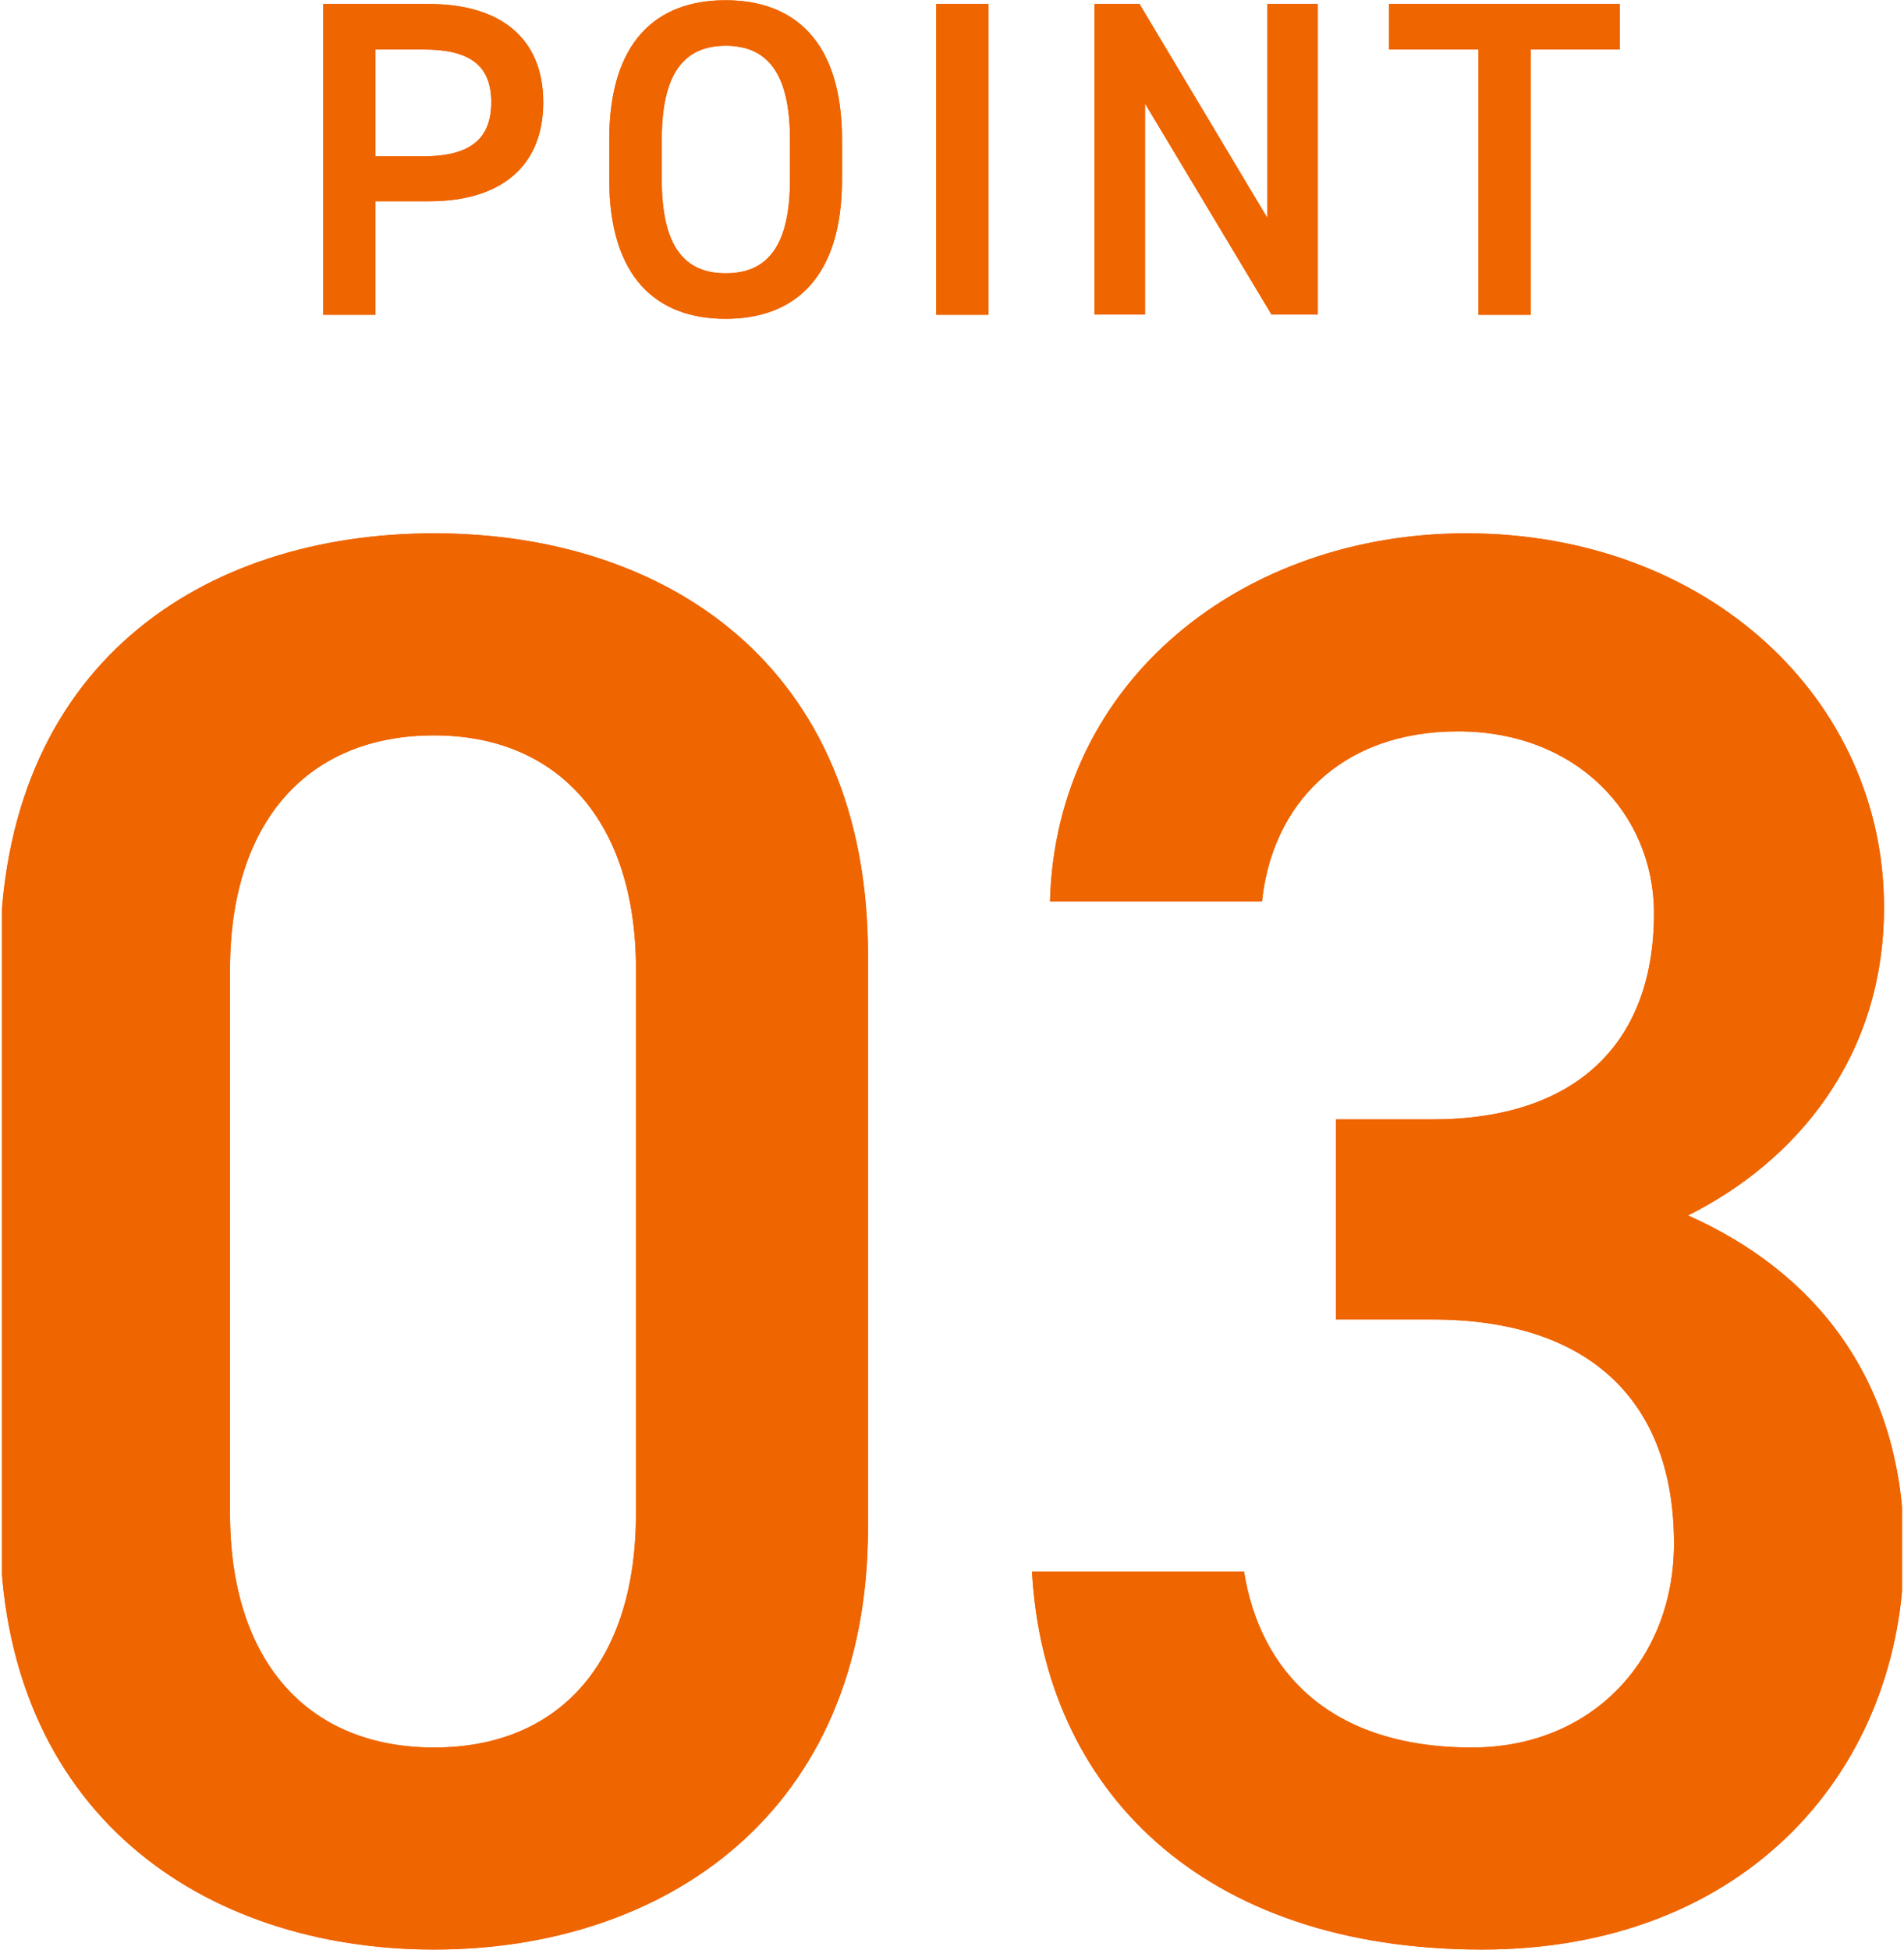 <?xml version="1.0" encoding="UTF-8"?>
<svg id="_レイヤー_2" data-name="レイヤー 2" xmlns="http://www.w3.org/2000/svg" xmlns:xlink="http://www.w3.org/1999/xlink" viewBox="0 0 76.16 78">
  <defs>
    <style>
      .cls-1 {
        fill: none;
      }

      .cls-2 {
        fill: #ef6500;
      }

      .cls-3 {
        clip-path: url(#clippath);
      }
    </style>
    <clipPath id="clippath">
      <rect class="cls-1" x=".08" width="76" height="78"/>
    </clipPath>
  </defs>
  <g id="_レイヤー_1-2" data-name="レイヤー 1">
    <g class="cls-3">
      <g>
        <g>
          <path class="cls-2" d="M15.02,8.05v4.54h-2.09V.16h4.23c2.86,0,4.57,1.37,4.57,3.93s-1.69,3.96-4.57,3.96h-2.14ZM16.95,6.25c1.91,0,2.7-.74,2.7-2.16s-.79-2.11-2.7-2.11h-1.93v4.27h1.93Z"/>
          <path class="cls-2" d="M29.02,12.75c-2.77,0-4.65-1.67-4.65-5.58v-1.58c0-3.91,1.87-5.58,4.65-5.58s4.66,1.67,4.66,5.58v1.58c0,3.91-1.87,5.58-4.66,5.58ZM26.47,7.17c0,2.68.9,3.76,2.56,3.76s2.57-1.08,2.57-3.76v-1.58c0-2.68-.92-3.76-2.57-3.76s-2.56,1.08-2.56,3.76v1.58Z"/>
          <path class="cls-2" d="M39.54,12.59h-2.09V.16h2.09v12.42Z"/>
          <path class="cls-2" d="M52.71.16v12.42h-1.85l-5.06-8.44v8.44h-2.02V.16h1.8l5.11,8.55V.16h2.02Z"/>
          <path class="cls-2" d="M64.79.16v1.82h-3.56v10.61h-2.09V1.98h-3.58V.16h9.24Z"/>
          <path class="cls-2" d="M17.36,77.97c-9.2,0-17.36-5.44-17.36-16.88v-22.8c0-11.76,8.16-16.96,17.36-16.96s17.36,5.2,17.36,16.88v22.88c0,11.44-8.16,16.88-17.36,16.88ZM17.36,29.41c-5.04,0-8.16,3.44-8.16,9.36v21.76c0,5.92,3.12,9.36,8.16,9.36s8.08-3.44,8.08-9.36v-21.76c0-5.92-3.12-9.36-8.08-9.36Z"/>
          <path class="cls-2" d="M53.44,44.77h3.84c5.76,0,8.88-3.04,8.88-8.24,0-4-3.12-7.28-7.84-7.28s-7.44,2.96-7.84,6.8h-8.48c.24-8.88,7.76-14.72,16.64-14.72,9.68,0,16.72,6.64,16.72,14.96,0,6-3.52,10.16-7.84,12.32,5.04,2.24,8.64,6.56,8.64,13.36,0,8.72-6.24,16-16.88,16-11.2,0-17.52-6.4-18-15.12h8.48c.64,4,3.44,7.04,9.12,7.04,4.8,0,8.08-3.52,8.08-8.16,0-5.6-3.28-8.96-9.68-8.96h-3.84v-8Z"/>
        </g>
        <g>
          <path class="cls-2" d="M15.02,8.05v4.54h-2.09V.16h4.23c2.86,0,4.57,1.37,4.57,3.93s-1.69,3.96-4.57,3.96h-2.14ZM16.95,6.25c1.91,0,2.7-.74,2.7-2.16s-.79-2.11-2.7-2.11h-1.93v4.27h1.93Z"/>
          <path class="cls-2" d="M29.02,12.75c-2.77,0-4.65-1.67-4.65-5.58v-1.58c0-3.91,1.87-5.58,4.65-5.58s4.66,1.67,4.66,5.58v1.58c0,3.91-1.87,5.58-4.66,5.58ZM26.47,7.17c0,2.68.9,3.76,2.56,3.76s2.57-1.08,2.57-3.76v-1.58c0-2.68-.92-3.76-2.57-3.76s-2.56,1.08-2.56,3.76v1.58Z"/>
          <path class="cls-2" d="M39.54,12.59h-2.09V.16h2.09v12.42Z"/>
          <path class="cls-2" d="M52.71.16v12.42h-1.85l-5.06-8.44v8.44h-2.02V.16h1.8l5.11,8.55V.16h2.02Z"/>
          <path class="cls-2" d="M64.79.16v1.82h-3.56v10.61h-2.09V1.98h-3.58V.16h9.24Z"/>
          <path class="cls-2" d="M17.36,77.97c-9.2,0-17.36-5.44-17.36-16.88v-22.8c0-11.76,8.16-16.96,17.36-16.96s17.36,5.2,17.36,16.88v22.88c0,11.44-8.16,16.88-17.36,16.88ZM17.36,29.41c-5.04,0-8.16,3.44-8.16,9.36v21.76c0,5.92,3.12,9.36,8.16,9.36s8.08-3.44,8.08-9.36v-21.76c0-5.92-3.12-9.36-8.08-9.36Z"/>
          <path class="cls-2" d="M53.44,44.77h3.84c5.76,0,8.88-3.04,8.88-8.24,0-4-3.12-7.28-7.84-7.28s-7.44,2.96-7.84,6.8h-8.48c.24-8.88,7.76-14.72,16.64-14.72,9.68,0,16.72,6.64,16.72,14.96,0,6-3.52,10.16-7.84,12.32,5.04,2.24,8.64,6.56,8.64,13.36,0,8.72-6.24,16-16.88,16-11.2,0-17.52-6.4-18-15.12h8.48c.64,4,3.44,7.04,9.12,7.04,4.8,0,8.08-3.52,8.08-8.16,0-5.6-3.28-8.96-9.68-8.96h-3.84v-8Z"/>
        </g>
      </g>
    </g>
  </g>
</svg>